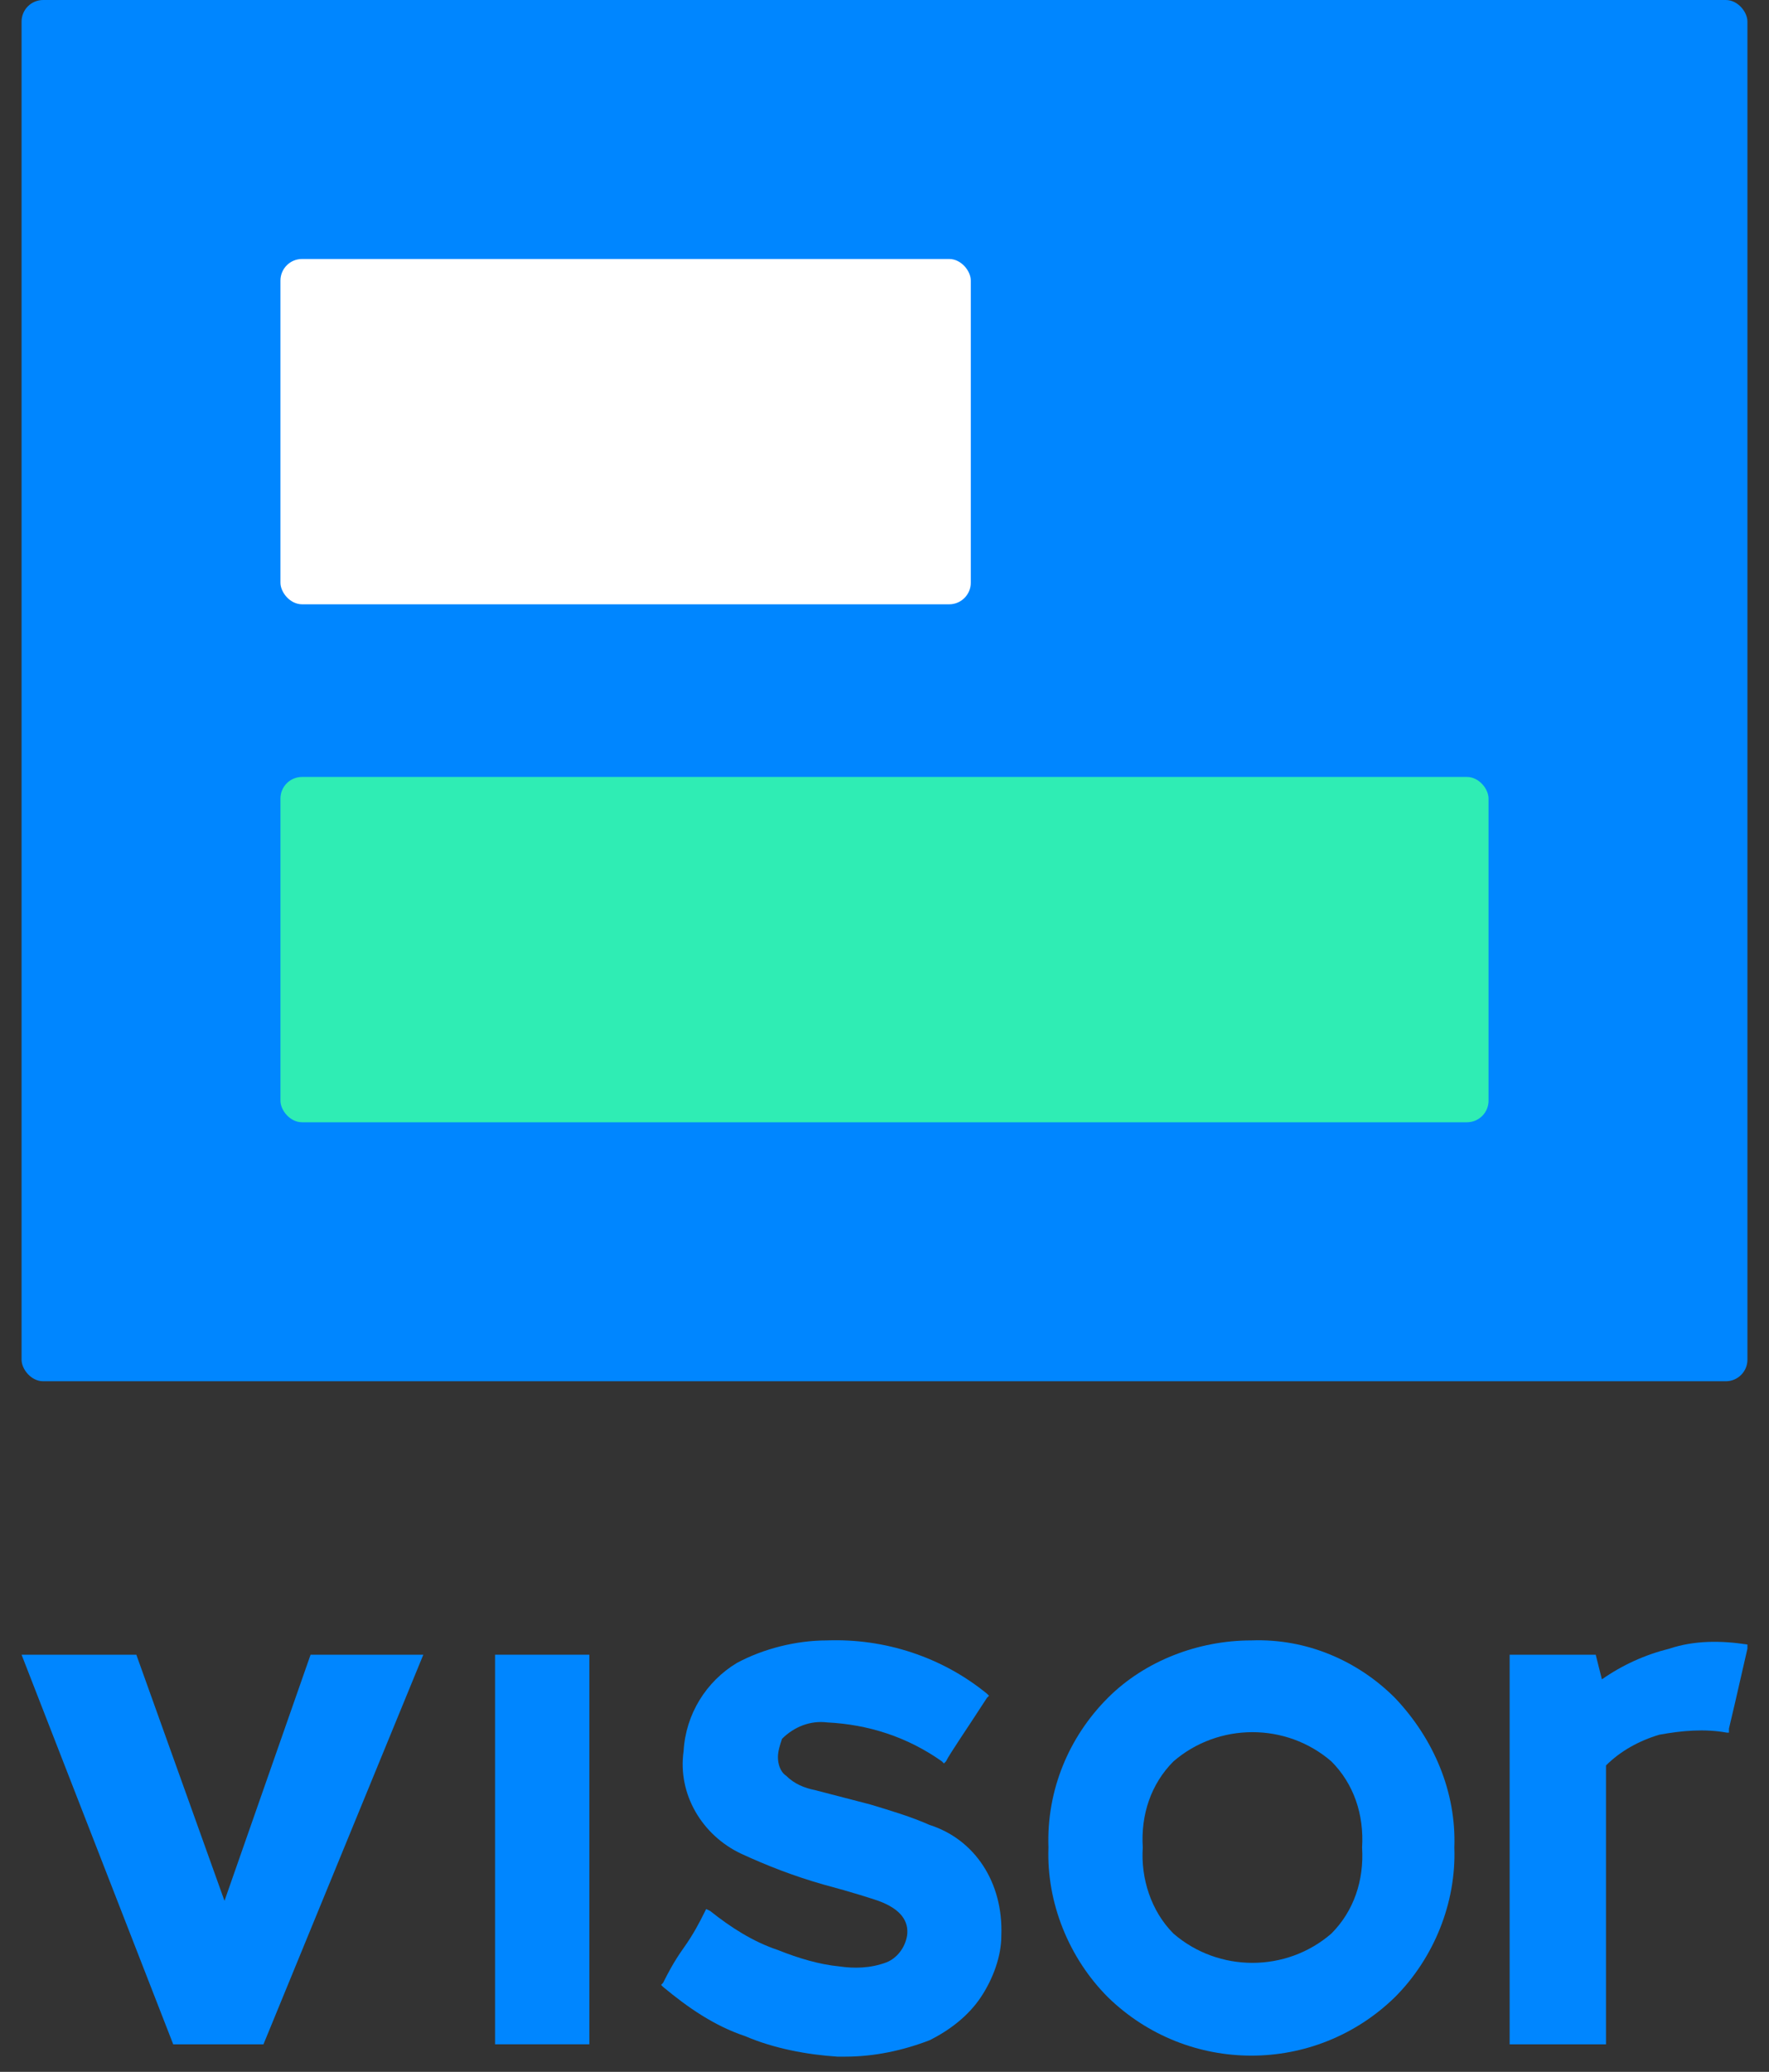 <?xml version="1.0" encoding="UTF-8"?>
<svg xmlns="http://www.w3.org/2000/svg" width="41" height="48" viewBox="0 0 41 48" fill="none">
  <rect x="0" y="0" width="41" height="48" fill="#333333" stroke="none"/>
  <path d="M13.659 38.335H11.474V47.361H13.659V38.335Z" fill="#0086FF"></path>
  <path d="M21.545 42.279C21.117 42.089 20.642 41.947 20.167 41.804L18.885 41.471C18.647 41.424 18.41 41.329 18.22 41.139C18.077 41.044 18.03 40.854 18.03 40.711C18.03 40.569 18.077 40.426 18.125 40.284C18.41 39.999 18.79 39.856 19.17 39.904C20.12 39.951 21.023 40.236 21.83 40.806L21.878 40.854L21.925 40.806C22.02 40.616 22.353 40.141 22.875 39.334L22.923 39.286L22.875 39.239C21.83 38.384 20.5 37.956 19.17 38.004C18.457 38.004 17.697 38.194 17.079 38.526C16.367 38.954 15.892 39.714 15.844 40.569C15.702 41.566 16.272 42.517 17.174 42.944C17.792 43.229 18.41 43.467 19.075 43.657C19.787 43.847 20.215 43.989 20.357 44.037C20.88 44.227 21.07 44.512 21.023 44.844C20.975 45.13 20.785 45.367 20.547 45.462C20.167 45.605 19.787 45.605 19.455 45.557C18.98 45.51 18.505 45.367 18.03 45.177C17.459 44.987 16.937 44.654 16.462 44.274L16.367 44.227L16.319 44.322C16.224 44.512 16.082 44.797 15.844 45.13C15.607 45.462 15.464 45.747 15.369 45.937L15.322 45.985L15.369 46.032C15.939 46.507 16.557 46.935 17.27 47.172C17.935 47.457 18.695 47.6 19.407 47.647H19.597C20.262 47.647 20.927 47.505 21.545 47.267C22.02 47.03 22.448 46.697 22.733 46.27C23.018 45.842 23.208 45.319 23.208 44.844C23.255 43.609 22.59 42.612 21.545 42.279Z" fill="#0086FF"></path>
  <path d="M29.004 38.004C27.768 38.004 26.533 38.479 25.678 39.334C24.776 40.236 24.253 41.471 24.3 42.802C24.253 44.084 24.776 45.367 25.678 46.27C27.531 48.075 30.476 48.075 32.329 46.27C33.232 45.367 33.754 44.084 33.707 42.802C33.754 41.519 33.232 40.284 32.329 39.334C31.474 38.479 30.286 37.956 29.004 38.004ZM31.569 42.802C31.616 43.562 31.379 44.274 30.856 44.797C29.811 45.7 28.244 45.7 27.198 44.797C26.676 44.274 26.438 43.514 26.486 42.802C26.438 42.041 26.676 41.329 27.198 40.806C28.244 39.904 29.811 39.904 30.856 40.806C31.379 41.329 31.616 42.041 31.569 42.802Z" fill="#0086FF"></path>
  <path d="M40.5 38.099C39.882 38.004 39.265 38.004 38.695 38.194C38.125 38.336 37.602 38.574 37.127 38.906L36.984 38.336H34.989V47.362H37.222V40.901C37.555 40.569 37.982 40.331 38.457 40.189C38.98 40.094 39.502 40.046 40.025 40.141H40.072V40.046C40.12 39.856 40.262 39.239 40.5 38.194V38.099Z" fill="#0086FF"></path>
  <path d="M0.5 38.336H3.16L5.203 44.037L7.198 38.336H9.811L6.106 47.362H4.015L0.5 38.336Z" fill="#0086FF"></path>
  <rect x="0.5" width="40" height="32" rx="0.5" fill="#0086FF"></rect>
  <rect x="6.5" y="6" width="16" height="8" rx="0.5" fill="white"></rect>
  <rect x="6.5" y="18" width="28" height="8" rx="0.5" fill="#2FEDB4"></rect>
</svg>
